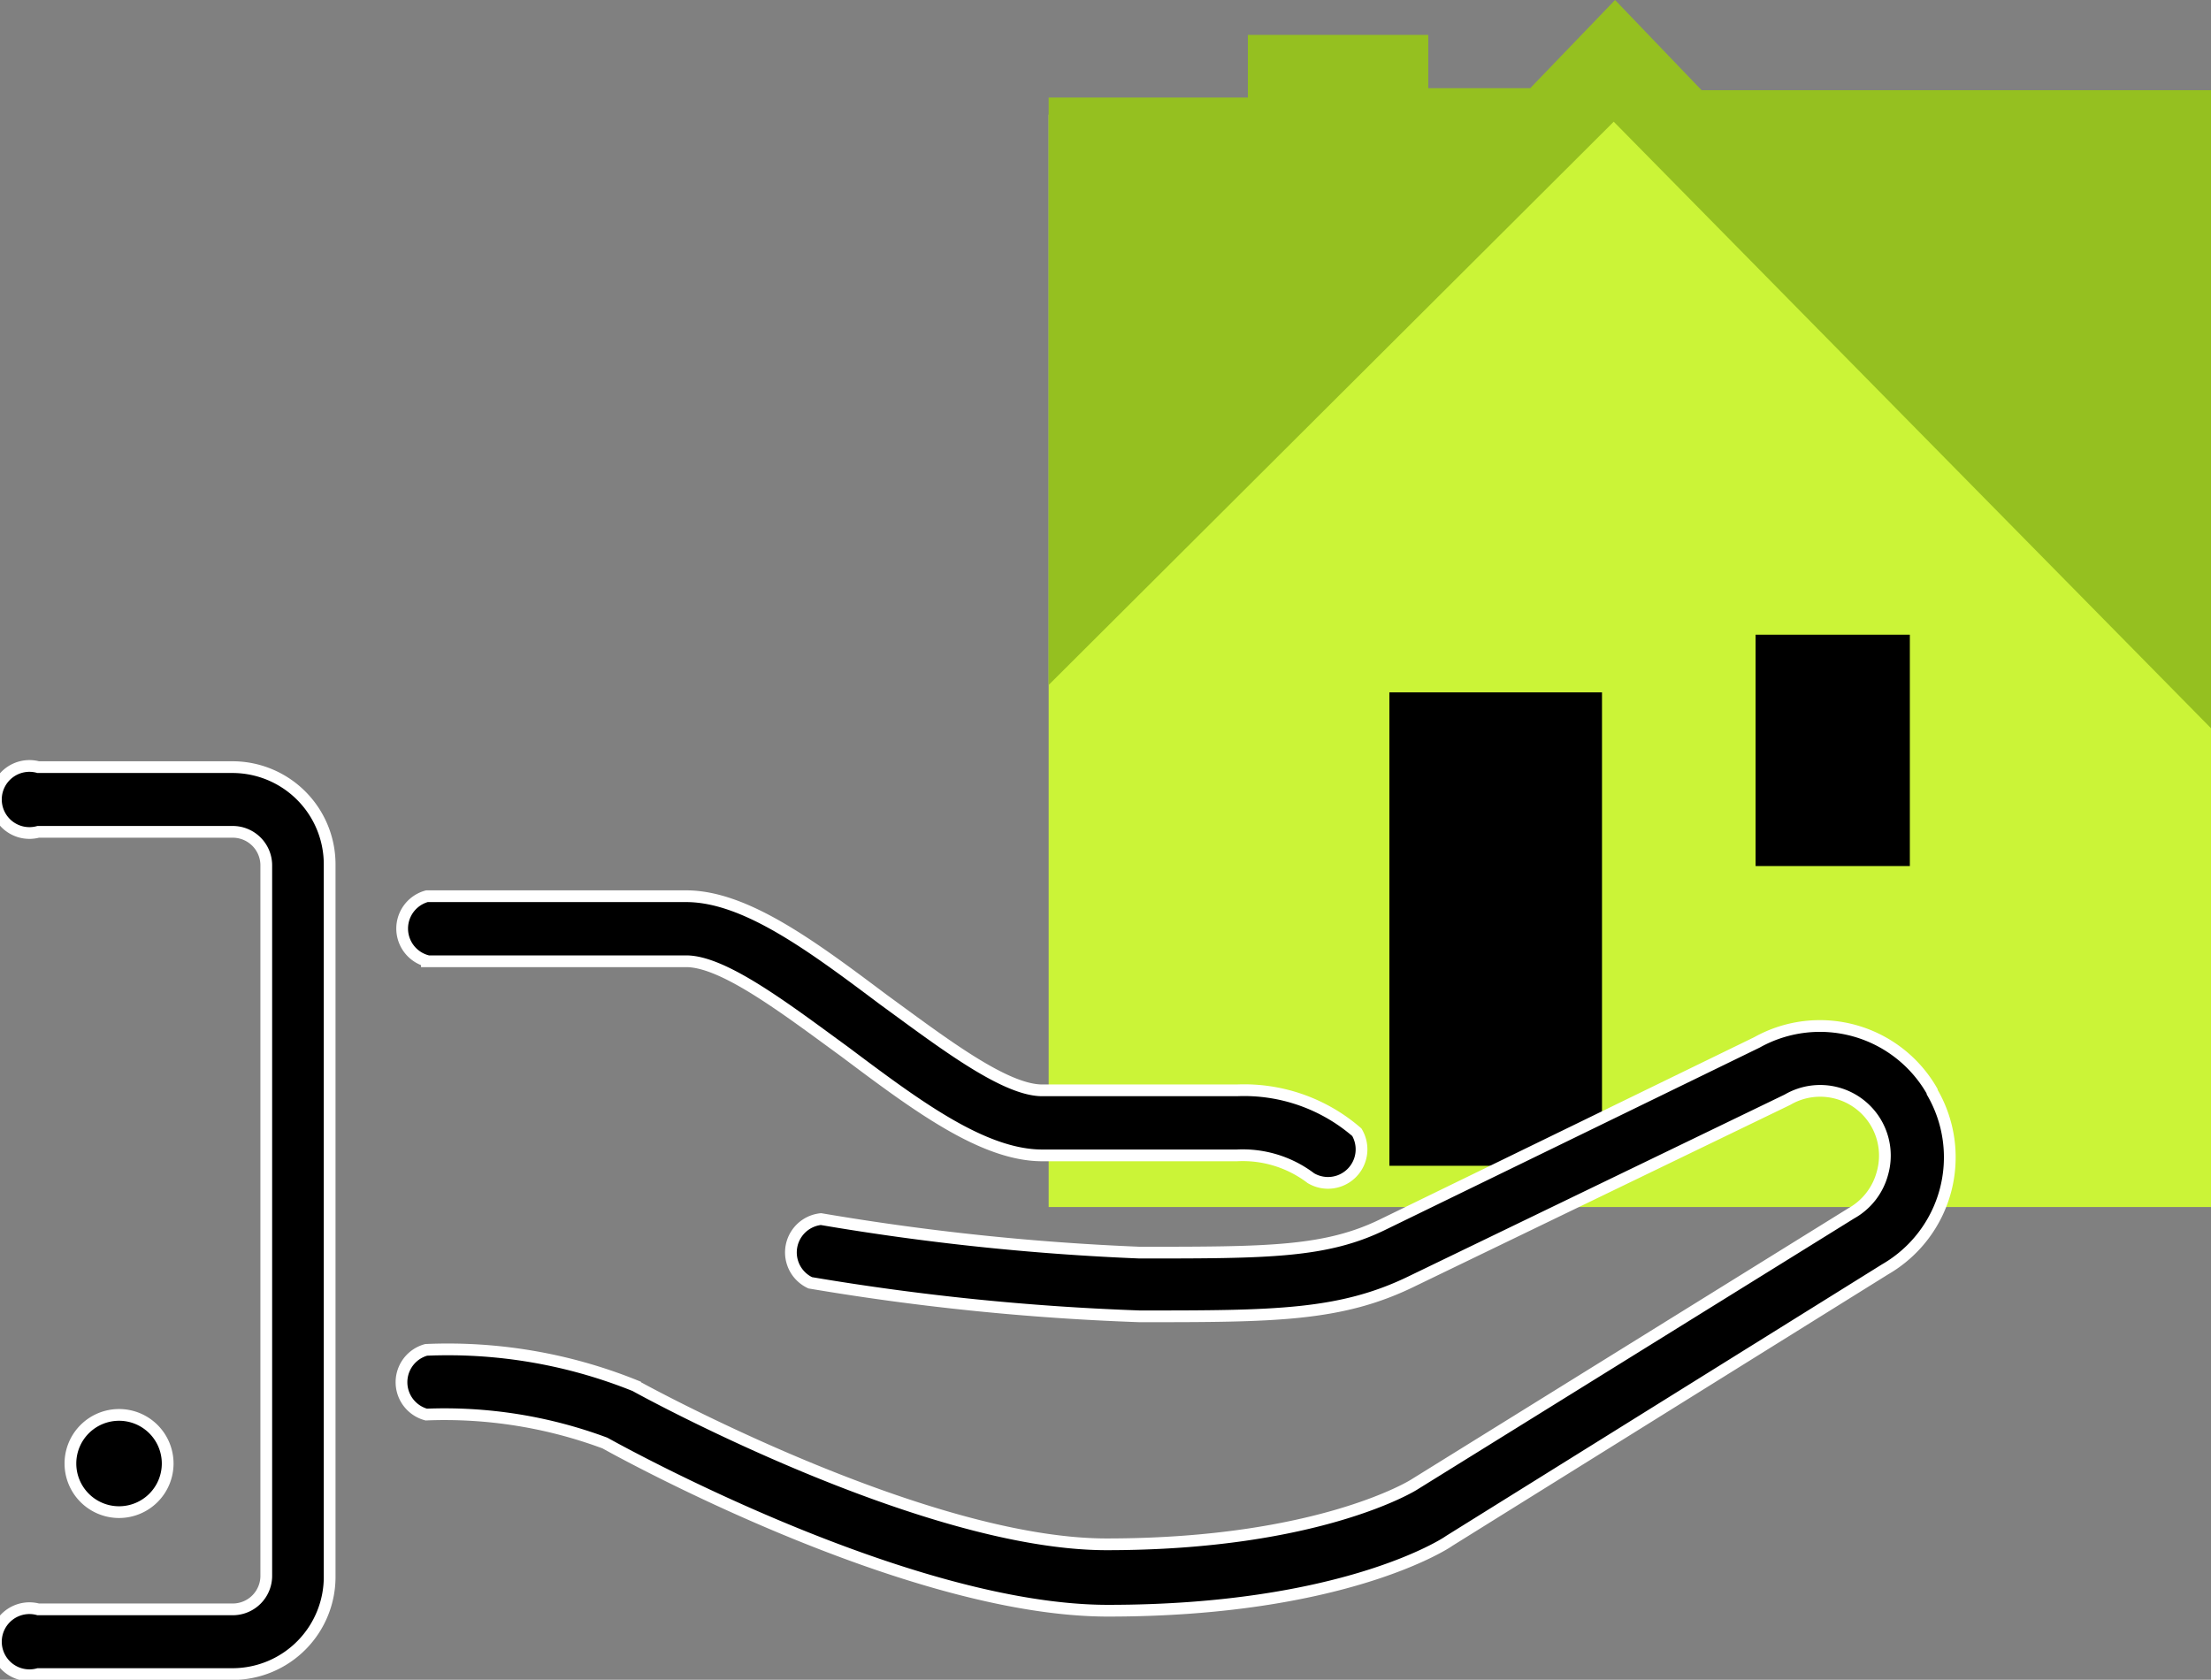 <svg xmlns="http://www.w3.org/2000/svg" viewBox="0 0 65.93 50.1"><rect x="0" y="0" width="65.93" height="50.1" fill="#808080" stroke="none"/><defs><style>.cls-1{fill:#cbf437;}.cls-2{fill:#95c020;}.cls-3{stroke:#fff;stroke-miterlimit:10;stroke-width:0.35px;}</style></defs><title>aides</title><g id="Calque_2" data-name="Calque 2"><g id="Calque_1-2" data-name="Calque 1"><rect class="cls-1" x="31.27" y="3.42" width="34.67" height="32.58"/><polygon class="cls-2" points="65.93 21.72 65.93 2.69 50.74 2.69 48.16 0 45.63 2.63 42.59 2.63 42.59 1.04 37.21 1.04 37.21 2.91 31.27 2.91 31.27 20.43 48.12 3.63 65.93 21.72"/><rect x="52.35" y="18.93" width="4.6" height="6.9"/><rect x="41.43" y="20.65" width="6.34" height="14.12"/><path class="cls-3" d="M57.61,32.54a3.85,3.85,0,0,0-5.22-1.45L41.28,36.5c-1.73.86-3.47.86-7.3.86a74.42,74.42,0,0,1-9.5-1,1,1,0,0,0-.32,1.9,74.39,74.39,0,0,0,9.82,1c4,0,6,0,8.15-1.06L53.3,32.8A1.93,1.93,0,0,1,56.13,35a1.94,1.94,0,0,1-.93,1.19L42.15,44.29S39.33,46.06,33,46.06c-5.48,0-13.94-4.66-14.06-4.73a14.94,14.94,0,0,0-6.23-1.07,1,1,0,0,0,0,1.93,13.71,13.71,0,0,1,5.33.85h0c.36.2,9,5,15,5,7,0,10.07-2,10.17-2.08l13-8.1a3.86,3.86,0,0,0,1.41-5.28Z"/><path class="cls-3" d="M5,43.65a1.45,1.45,0,1,0-1.45,1.45A1.45,1.45,0,0,0,5,43.65Zm0,0"/><path class="cls-3" d="M6.94,22.88H1.14a1,1,0,1,0,0,1.93h5.8a1,1,0,0,1,1,1V47a1,1,0,0,1-1,1H1.14a1,1,0,1,0,0,1.93h5.8A2.9,2.9,0,0,0,9.83,47V25.78a2.9,2.9,0,0,0-2.9-2.9Zm0,0"/><path class="cls-3" d="M12.73,28.67h7.73c1.13,0,3,1.44,4.73,2.7,2.12,1.59,4.12,3.09,5.89,3.09h5.8a3.36,3.36,0,0,1,2.21.68,1,1,0,0,0,1.37-1.37,5.13,5.13,0,0,0-3.58-1.25h-5.8c-1.13,0-3-1.44-4.73-2.7-2.12-1.59-4.12-3.09-5.89-3.09H12.73a1,1,0,0,0,0,1.93Zm0,0"/></g></g></svg>